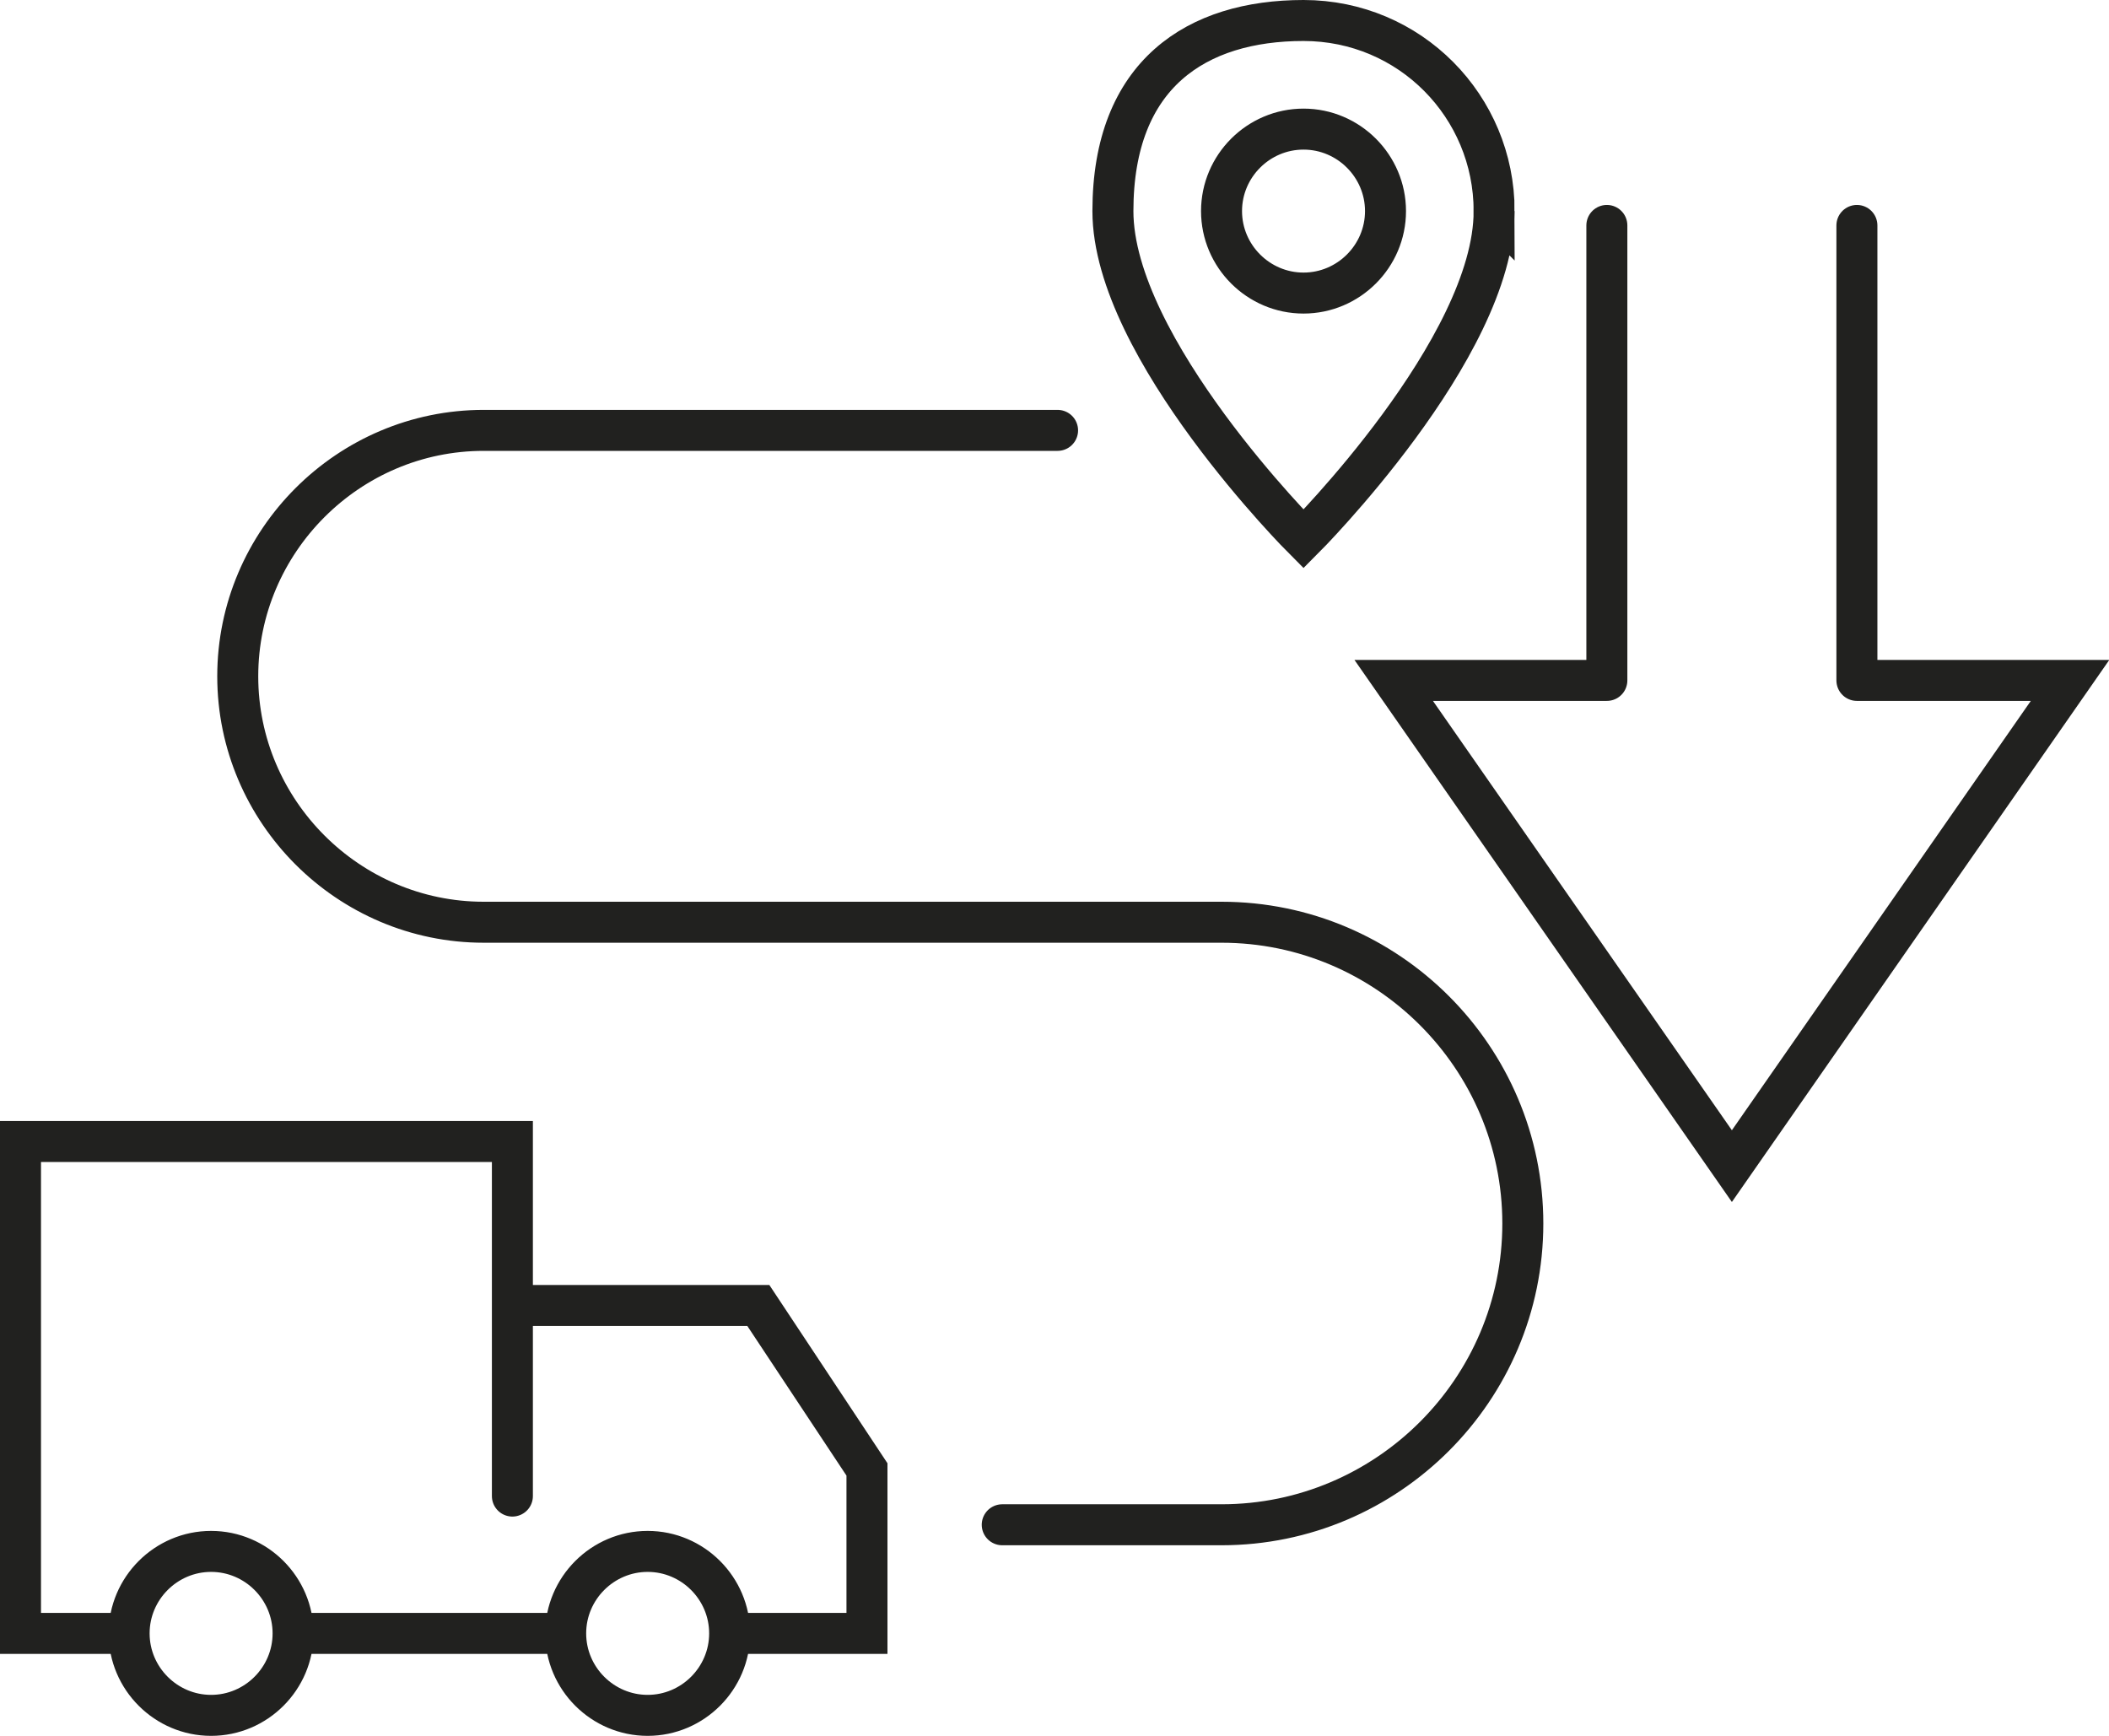 <?xml version="1.0" encoding="UTF-8"?>
<svg id="Layer_1" xmlns="http://www.w3.org/2000/svg" version="1.1" viewBox="0 0 102.9 84.7">
  <!-- Generator: Adobe Illustrator 29.0.0, SVG Export Plug-In . SVG Version: 2.1.0 Build 186)  -->
  <defs>
    <style>
      .st0 {
        fill: none;
        stroke: #21211f;
        stroke-linecap: round;
        stroke-miterlimit: 10;
        stroke-width: 2px;
      }
    </style>
  </defs>
  <path class="st0" d="M51.6,21h-28c-6.6,0-12,5.4-12,12s5.4,12,12,12h36c8.1,0,14.7,6.6,14.7,14.7s-6.6,14.7-14.7,14.7h-10.7M72.9,10.3c0,6.7-9.3,16-9.3,16,0,0-9.3-9.3-9.3-16S58.4,1,63.6,1s9.3,4.2,9.3,9.3ZM67.6,10.3c0,2.2-1.8,4-4,4s-4-1.8-4-4,1.8-4,4-4,4,1.8,4,4ZM14.3,79.7h13.3M6.3,79.7H1v-24h24v17.3M35.6,79.7h6.7v-8l-5.3-8h-12M35.6,79.7c0,2.2-1.8,4-4,4s-4-1.8-4-4,1.8-4,4-4,4,1.8,4,4ZM14.3,79.7c0,2.2-1.8,4-4,4s-4-1.8-4-4,1.8-4,4-4,4,1.8,4,4Z"/>
  <path class="st0" d="M90.6,33.2h10.4l-16.5,23.7-16.5-23.7h10.4M90.6,33.2V11M78.4,33.2V11"/>
</svg>